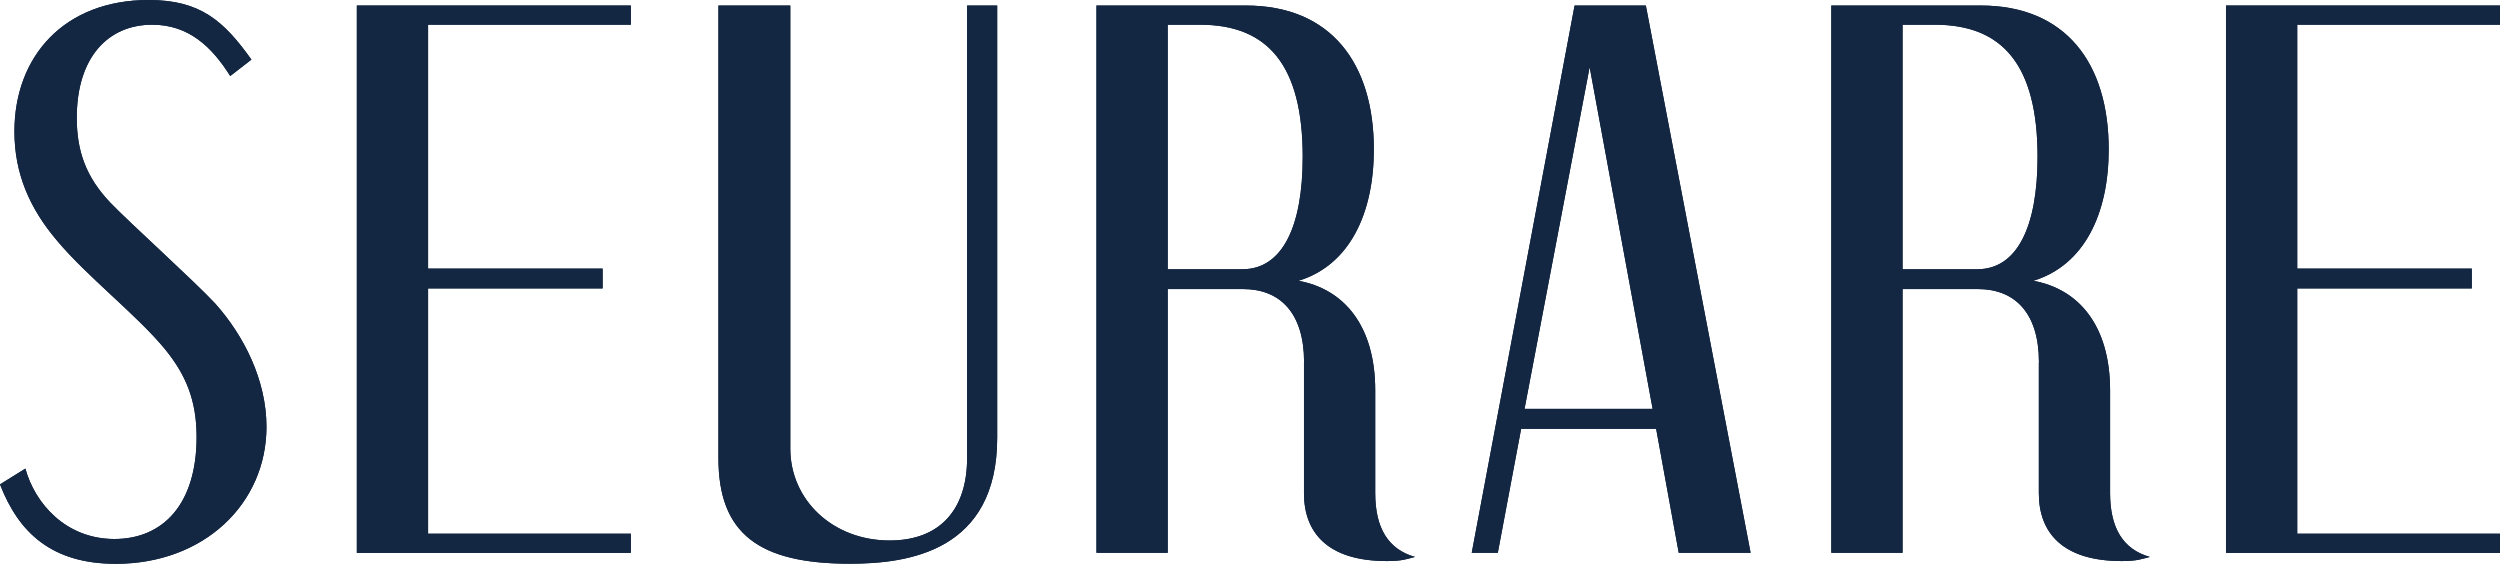 <svg viewBox="0 0 235.76 53.17" xmlns="http://www.w3.org/2000/svg" data-name="Layer 2" id="Layer_2">
  <defs>
    <style>
      .cls-1 {
        fill: #132642;
      }
    </style>
  </defs>
  <g data-name="Layer 1-2" id="Layer_1-2">
    <g>
      <g>
        <path d="M2.39,44.18c.9,3.29,3.81,6.65,8.4,6.65s7.75-3.29,7.75-9.62c0-3.49-1.03-5.88-2.97-8.27-2.65-3.23-7.36-6.85-10.21-10.27-2.58-3.04-4-6.33-4-10.27,0-7.1,4.71-12.4,12.66-12.4,4.91,0,7.1,2,9.69,5.62l-2,1.55c-1.74-2.78-3.94-4.84-7.36-4.84-4.13,0-7.11,3.04-7.11,8.78,0,3.1.84,5.56,3.17,8.01,1.87,1.94,7.82,7.3,9.88,9.5,2.71,3.03,4.84,7.23,4.84,11.63,0,7.24-5.88,12.92-14.21,12.92-6.07,0-9.17-2.97-10.92-7.49l2.39-1.49h0Z" class="cls-1"></path>
        <path d="M33.65,52.13V.52h25.84v1.81h-19.12v23h16.46v1.87h-16.46v23.13h19.12v1.81h-25.84Z" class="cls-1"></path>
        <path d="M209.92,52.13V.52h25.84v1.81h-19.12v23h16.46v1.87h-16.46v23.13h19.12v1.81h-25.84Z" class="cls-1"></path>
        <path d="M91.2.52h2.84v40.76c0,10.72-8.4,11.88-13.89,11.88-8.59,0-12.4-2.84-12.4-9.95V.52h6.78v41.79c0,4.84,4,8.66,9.37,8.66,4.85,0,7.3-3.04,7.3-7.75V.52Z" class="cls-1"></path>
        <path d="M122.98,34.17c0-4.72-2.32-6.91-5.75-6.91h-7.11v24.87h-6.72V.52h14.08c8.07,0,12.08,5.49,12.08,13.56,0,6.01-2.26,10.92-7.11,12.4,4.26.77,7.24,4.2,7.24,10.34v9.69c0,3.29,1.23,5.3,3.75,6.01-.77.19-1.16.39-2.65.39-5.62,0-7.82-2.71-7.82-6.39v-12.34h0ZM117.17,25.39c3.75,0,5.68-4,5.68-10.59,0-8.66-3.29-12.47-9.69-12.47h-3.04v23.06h7.05Z" class="cls-1"></path>
        <path d="M158.31,52.13l-2.13-11.69h-12.73l-2.2,11.69h-2.46L148.49.52h6.72l9.88,51.61h-6.78ZM149.91,6.33l-6.14,32.23h12.08l-5.94-32.23Z" class="cls-1"></path>
        <path d="M192.28,34.17c0-4.72-2.32-6.91-5.75-6.91h-7.11v24.87h-6.72V.52h14.08c8.07,0,12.08,5.49,12.08,13.56,0,6.01-2.26,10.92-7.11,12.4,4.26.77,7.24,4.2,7.24,10.34v9.69c0,3.29,1.23,5.3,3.75,6.01-.77.19-1.16.39-2.65.39-5.62,0-7.82-2.71-7.82-6.39v-12.34h0ZM186.47,25.39c3.75,0,5.68-4,5.68-10.59,0-8.66-3.29-12.47-9.69-12.47h-3.04v23.06h7.05Z" class="cls-1"></path>
      </g>
      <g>
        <path d="M2.39,44.18c.9,3.29,3.81,6.65,8.4,6.65s7.75-3.29,7.75-9.62c0-3.49-1.03-5.88-2.97-8.27-2.65-3.23-7.36-6.85-10.21-10.27-2.58-3.04-4-6.33-4-10.27,0-7.1,4.71-12.4,12.66-12.4,4.91,0,7.1,2,9.69,5.62l-2,1.55c-1.74-2.78-3.94-4.84-7.36-4.84-4.13,0-7.11,3.04-7.11,8.78,0,3.1.84,5.56,3.17,8.01,1.87,1.94,7.82,7.3,9.88,9.5,2.71,3.03,4.84,7.23,4.84,11.63,0,7.24-5.88,12.92-14.21,12.92-6.07,0-9.17-2.97-10.92-7.49l2.39-1.49h0Z" class="cls-1"></path>
        <path d="M33.65,52.13V.52h25.84v1.81h-19.12v23h16.46v1.87h-16.46v23.13h19.12v1.81h-25.84Z" class="cls-1"></path>
        <path d="M209.92,52.13V.52h25.84v1.81h-19.12v23h16.46v1.87h-16.46v23.13h19.12v1.81h-25.84Z" class="cls-1"></path>
        <path d="M91.2.52h2.84v40.76c0,10.72-8.4,11.88-13.89,11.88-8.59,0-12.4-2.84-12.4-9.95V.52h6.78v41.79c0,4.84,4,8.66,9.37,8.66,4.85,0,7.3-3.04,7.3-7.75V.52Z" class="cls-1"></path>
        <path d="M122.98,34.17c0-4.72-2.32-6.91-5.75-6.91h-7.11v24.87h-6.72V.52h14.08c8.07,0,12.08,5.49,12.08,13.56,0,6.01-2.26,10.92-7.11,12.4,4.26.77,7.24,4.2,7.24,10.34v9.69c0,3.29,1.23,5.3,3.75,6.01-.77.19-1.16.39-2.65.39-5.62,0-7.82-2.71-7.82-6.39v-12.34h0ZM117.17,25.39c3.75,0,5.68-4,5.68-10.59,0-8.66-3.29-12.47-9.69-12.47h-3.04v23.06h7.05Z" class="cls-1"></path>
        <path d="M158.31,52.13l-2.13-11.69h-12.73l-2.2,11.69h-2.46L148.49.52h6.72l9.88,51.61h-6.78ZM149.91,6.33l-6.14,32.23h12.08l-5.94-32.23Z" class="cls-1"></path>
        <path d="M192.28,34.17c0-4.72-2.32-6.91-5.75-6.91h-7.11v24.87h-6.72V.52h14.08c8.07,0,12.08,5.49,12.08,13.56,0,6.01-2.26,10.92-7.11,12.4,4.26.77,7.24,4.2,7.24,10.34v9.69c0,3.29,1.23,5.3,3.75,6.01-.77.19-1.16.39-2.65.39-5.62,0-7.82-2.71-7.82-6.39v-12.34h0ZM186.47,25.39c3.75,0,5.68-4,5.68-10.59,0-8.66-3.29-12.47-9.69-12.47h-3.04v23.06h7.05Z" class="cls-1"></path>
      </g>
    </g>
  </g>
</svg>